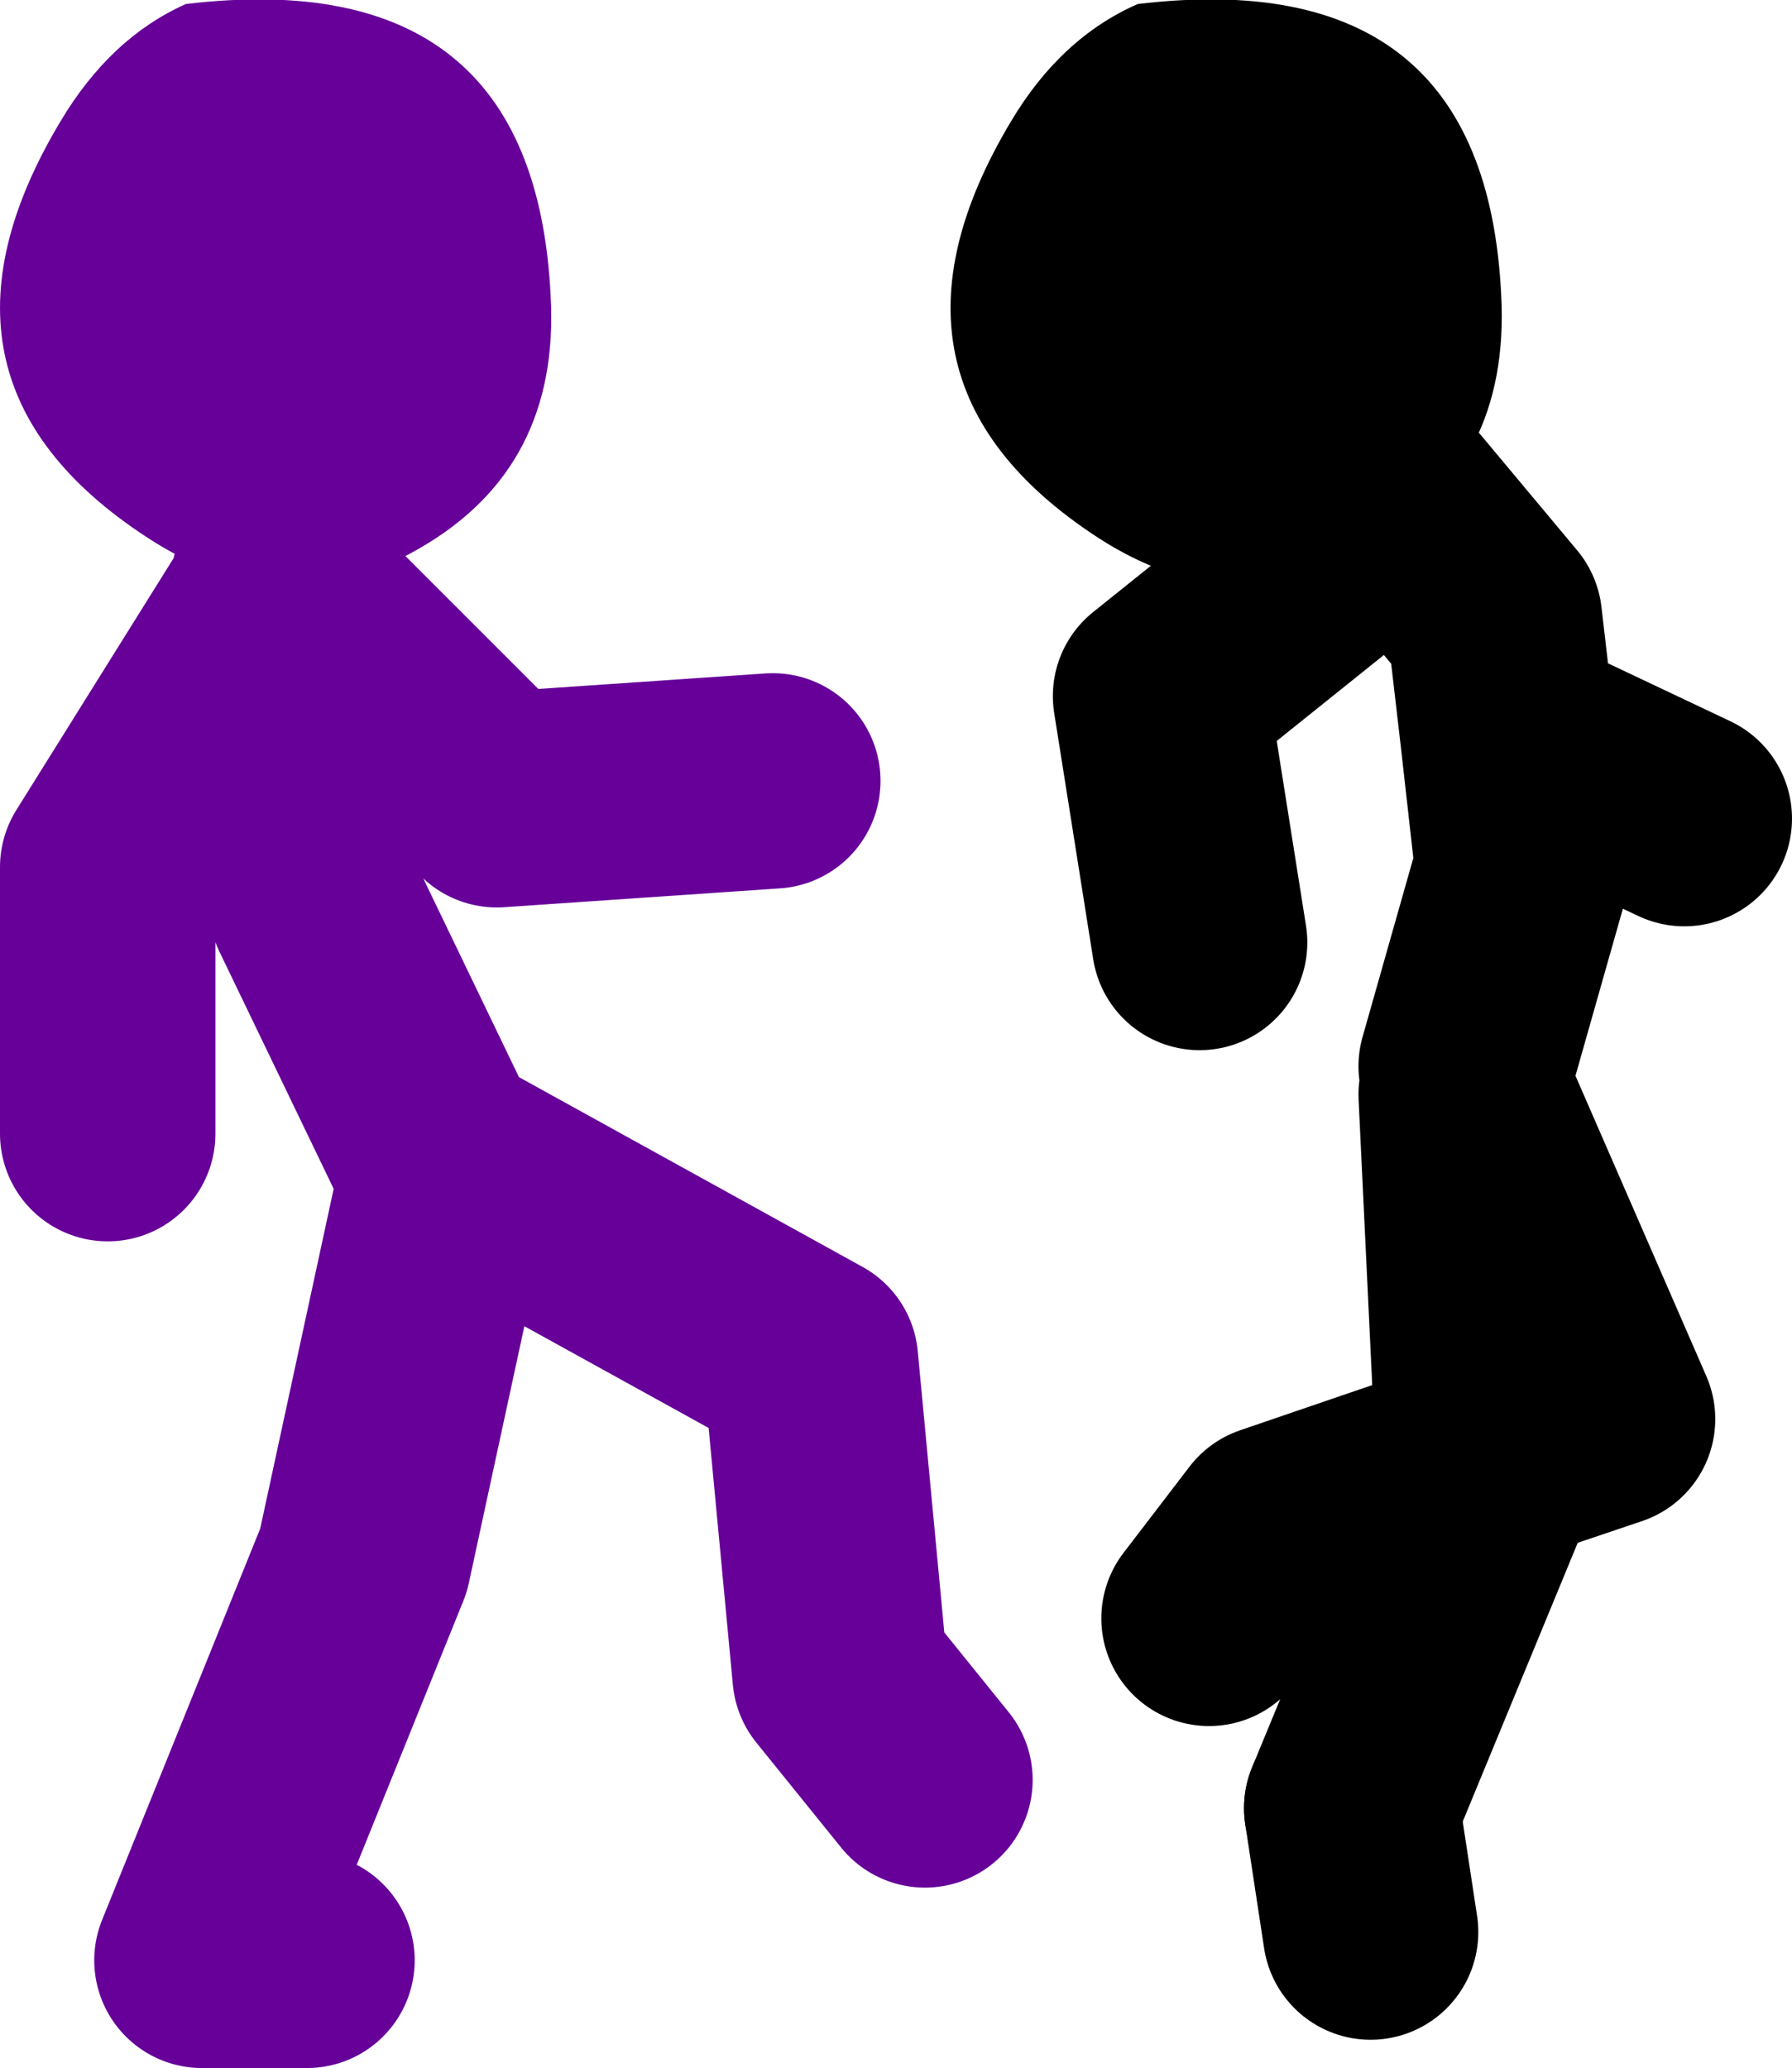 <?xml version="1.0" encoding="UTF-8" standalone="no"?>
<svg xmlns:xlink="http://www.w3.org/1999/xlink" height="76.8px" width="66.55px" xmlns="http://www.w3.org/2000/svg">
  <g transform="matrix(1.0, 0.0, 0.0, 1.0, 20.35, -13.95)">
    <path d="M-8.95 86.75 L-12.85 86.75 -6.85 71.9 -3.65 57.1 9.75 64.5 10.85 76.15 14.0 80.05 M-4.0 57.1 L-8.6 47.55 -9.95 35.9 -16.35 46.15 -16.35 56.05 M-9.95 35.9 L-10.0 35.55 -1.9 43.65 8.35 42.95" fill="none" stroke="#660099" stroke-linecap="round" stroke-linejoin="round" stroke-width="8.0"/>
    <path d="M-14.9 33.9 Q-23.85 28.05 -18.1 18.45 -16.25 15.35 -13.45 14.1 -0.5 12.55 0.1 24.95 0.45 31.3 -4.75 34.3 -9.8 37.25 -14.9 33.9" fill="#660099" fill-rule="evenodd" stroke="none"/>
    <path d="M29.85 81.1 L30.55 85.7" fill="none" stroke="#000000" stroke-linecap="round" stroke-linejoin="round" stroke-width="8.0"/>
    <path d="M34.1 53.55 L36.2 46.15 35.65 41.25 35.15 36.95 31.6 32.7 22.75 39.8 24.2 48.95 M24.55 74.05 L27.0 70.85 34.75 68.2 34.1 54.6 39.35 66.65 34.75 68.2 34.8 69.1 29.85 81.1 M42.2 44.35 L35.65 41.25" fill="none" stroke="#000000" stroke-linecap="round" stroke-linejoin="round" stroke-width="8.0"/>
    <path d="M35.4 24.9 Q35.75 31.3 30.55 34.3 25.55 37.25 20.4 33.9 11.45 28.05 17.2 18.45 19.05 15.35 21.9 14.1 34.8 12.55 35.4 24.9" fill="#000000" fill-rule="evenodd" stroke="none"/>
  </g>
</svg>
